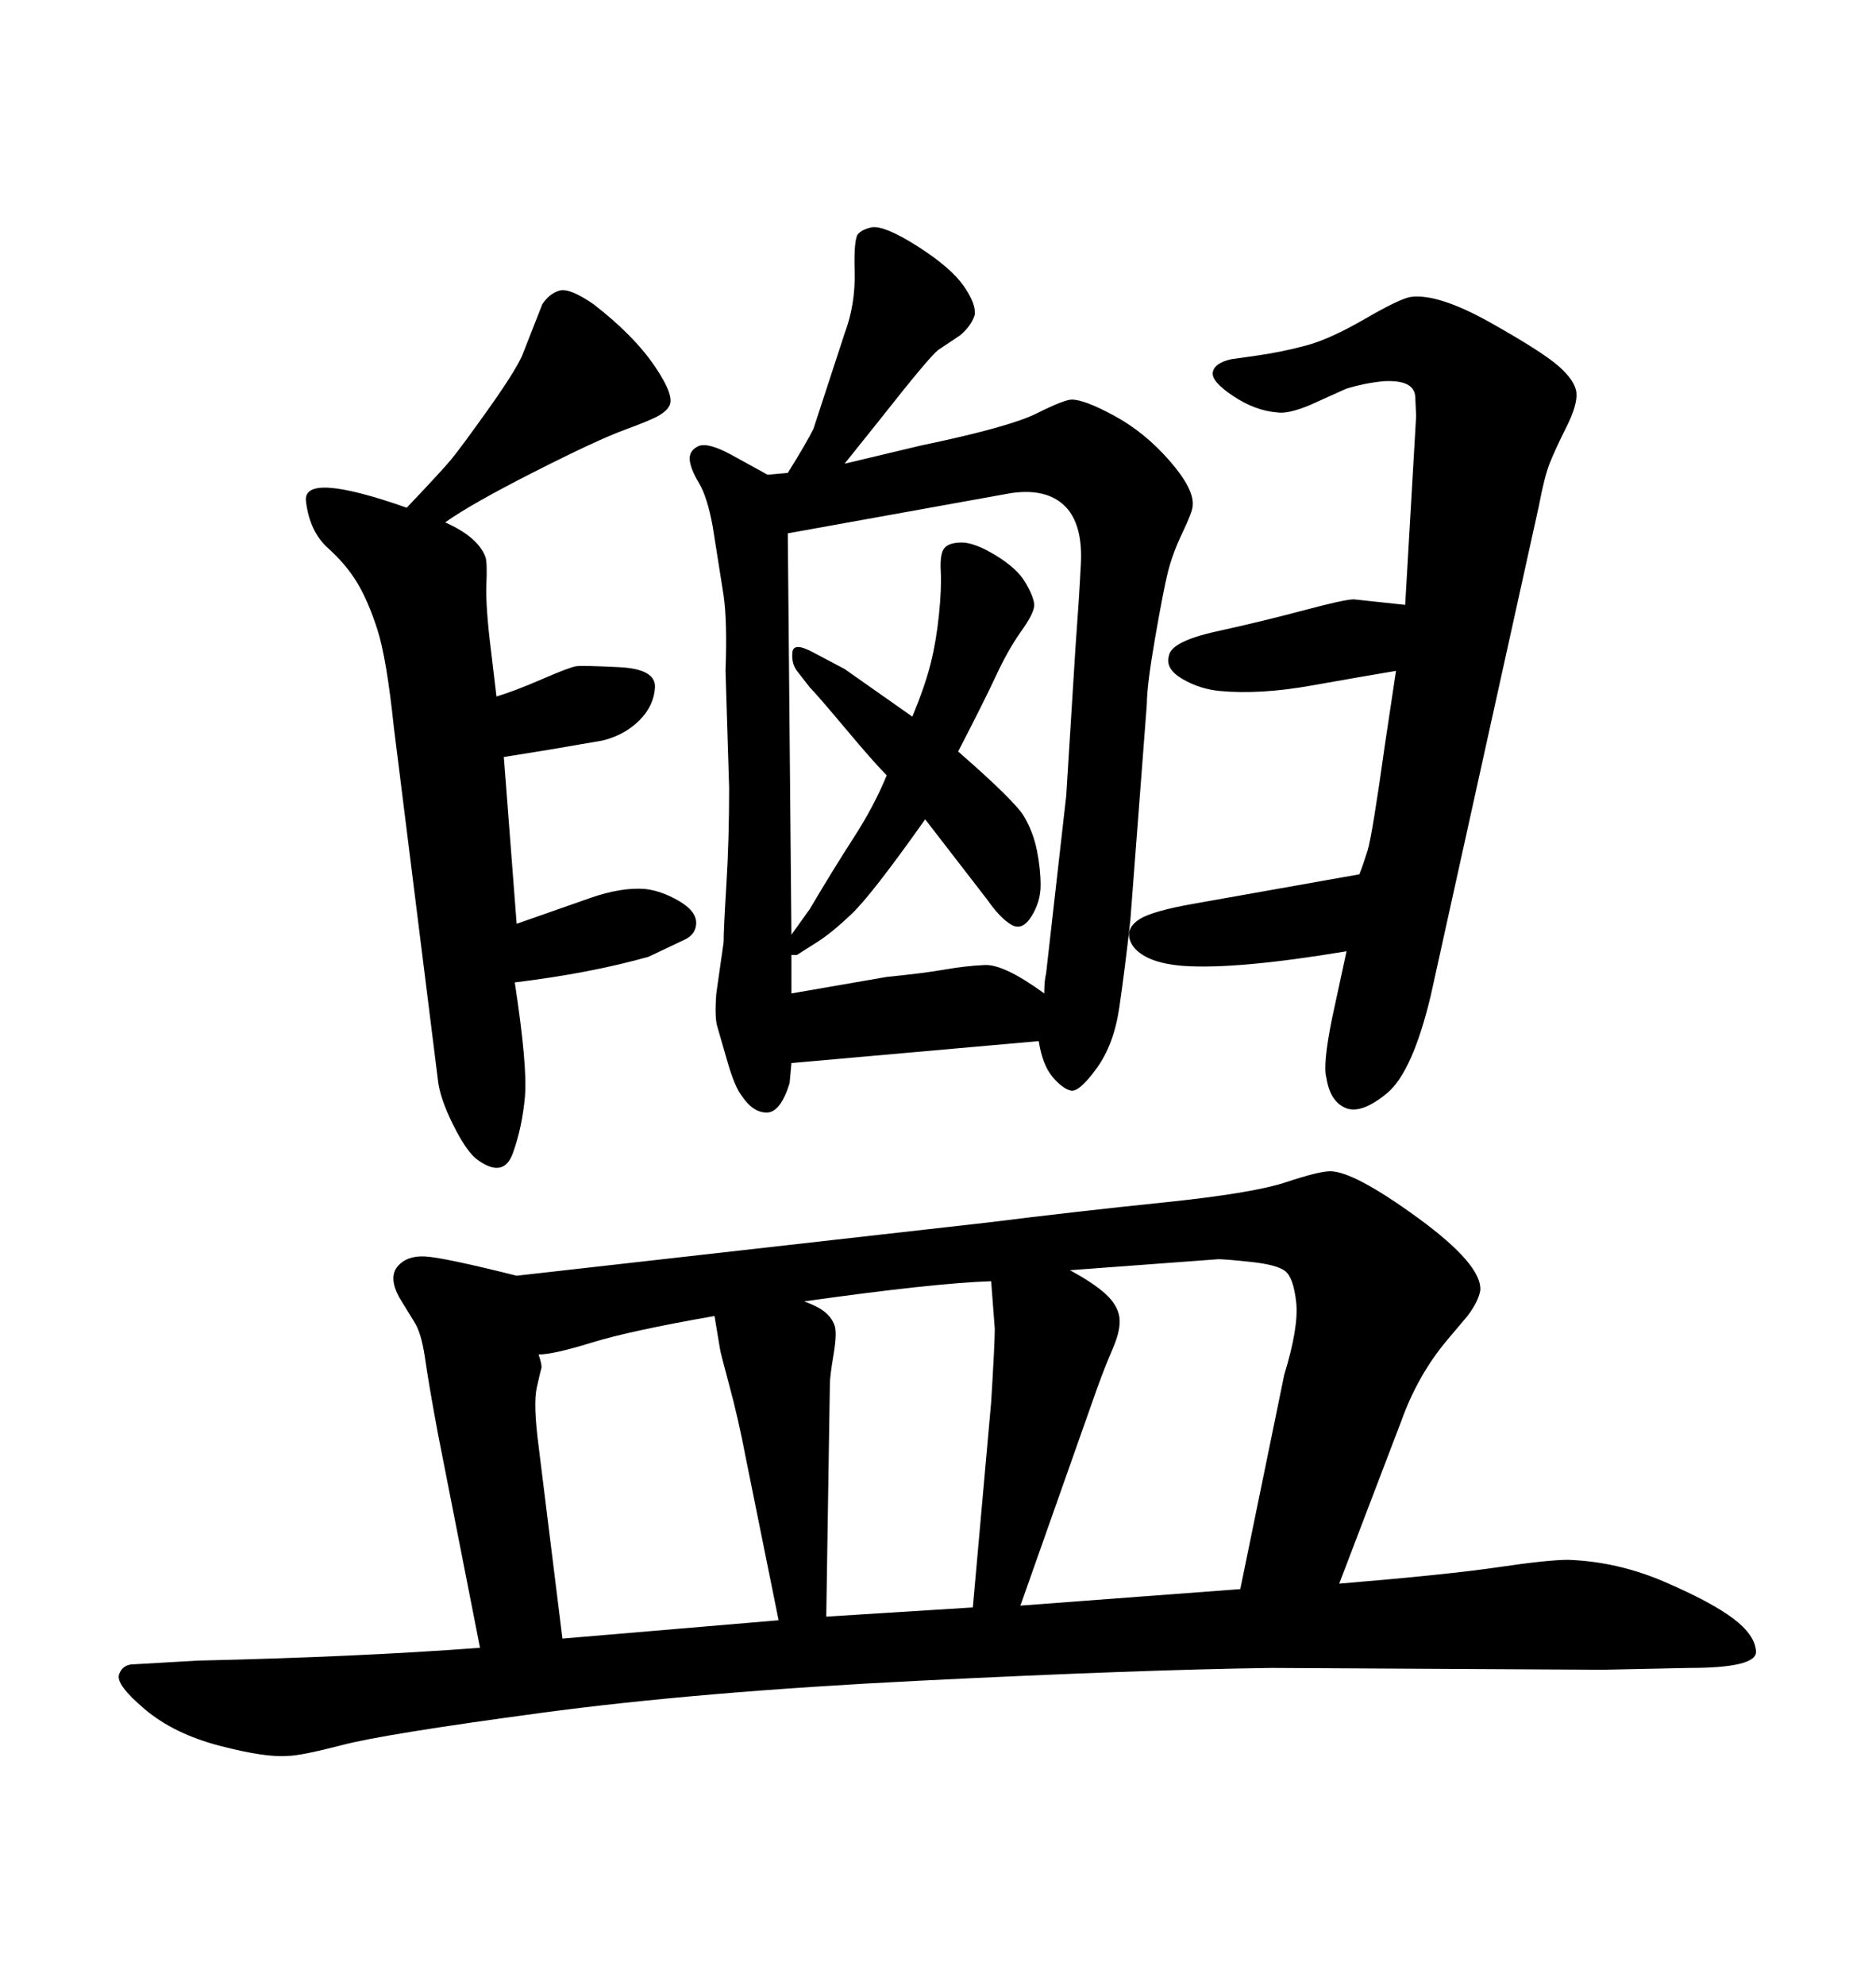 <svg xmlns="http://www.w3.org/2000/svg" xmlns:xlink="http://www.w3.org/1999/xlink" width="300" height="317.285"><path d="M76.76 263.38L76.76 263.38L70.02 229.10Q68.55 221.19 67.97 217.09Q67.38 212.99 66.21 211.23L66.21 211.23L63.87 207.42Q62.11 204.20 63.57 202.44Q65.04 200.68 67.97 200.83Q70.90 200.98 82.62 203.91L82.62 203.91L157.91 195.41Q171.97 193.65 186.18 192.19Q200.39 190.72 205.66 188.96Q210.94 187.21 212.70 187.21L212.70 187.21Q216.50 187.21 226.76 194.68Q237.01 202.15 236.72 206.25L236.72 206.25Q236.43 208.01 234.67 210.35L234.67 210.35L231.45 214.16Q226.76 219.73 224.12 227.05L224.12 227.05L214.16 253.13Q231.74 251.66 239.65 250.49Q247.56 249.32 250.78 249.32L250.78 249.32Q258.69 249.61 266.16 252.83Q273.63 256.05 277.15 258.69Q280.66 261.33 280.81 263.96Q280.96 266.60 270.12 266.60L270.12 266.60L256.35 266.89Q205.96 266.60 203.32 266.60L203.32 266.60Q182.23 266.89 146.92 268.65Q111.62 270.41 86.57 273.78Q61.52 277.15 54.79 278.91Q48.05 280.66 46.00 280.66L46.00 280.66Q42.48 280.96 35.16 279.05Q27.83 277.15 23.14 273.19Q18.46 269.24 19.04 267.63Q19.63 266.02 21.39 266.02L21.39 266.02L31.64 265.43Q57.42 264.84 76.76 263.38ZM89.94 261.91L124.51 258.98L119.24 232.91Q118.07 226.76 116.60 221.34Q115.14 215.92 115.14 215.63L115.14 215.63L114.26 210.35Q100.78 212.70 94.63 214.60Q88.48 216.50 86.13 216.50L86.13 216.50Q86.72 218.26 86.57 218.70Q86.43 219.14 85.84 221.78Q85.25 224.41 86.13 231.15L86.13 231.15L89.94 261.91ZM128.61 208.01L128.61 208.01Q130.96 208.89 131.98 209.77Q133.01 210.64 133.45 211.82Q133.89 212.99 133.30 216.50Q132.71 220.02 132.71 221.19L132.71 221.19L132.13 258.40L155.57 256.93L158.50 224.12Q159.08 214.75 159.08 212.40L159.08 212.40L158.50 204.79Q149.41 205.08 128.61 208.01ZM175.49 221.78L163.18 256.64L198.34 254.00L205.37 219.73Q207.71 212.11 207.28 208.15Q206.84 204.20 205.52 203.17Q204.20 202.15 200.10 201.71Q196.00 201.27 194.82 201.27L194.82 201.27L171.09 203.03Q174.90 205.08 176.81 206.84Q178.71 208.59 179.00 210.50Q179.30 212.40 177.98 215.48Q176.66 218.55 175.49 221.78L175.49 221.78ZM71.19 83.50L71.19 83.50Q76.46 85.84 77.64 89.06L77.64 89.06Q77.93 89.94 77.78 93.46Q77.64 96.97 78.52 104.00L78.52 104.00L79.39 111.33Q82.32 110.45 86.72 108.54Q91.11 106.64 92.14 106.49Q93.16 106.35 99.02 106.64Q104.88 106.93 104.74 109.86Q104.59 112.79 102.25 115.14Q99.90 117.48 96.39 118.36L96.39 118.36L87.89 119.82L80.57 121.00L82.62 147.66Q89.36 145.31 94.34 143.55Q99.32 141.80 103.13 142.09L103.13 142.09Q105.76 142.38 108.54 143.99Q111.33 145.61 111.33 147.51Q111.33 149.41 109.28 150.29L109.28 150.29L103.71 152.93Q94.34 155.57 82.32 157.03L82.32 157.03Q84.38 170.51 83.94 175.34Q83.50 180.18 82.03 184.28Q80.57 188.38 76.46 185.45L76.46 185.45Q74.71 184.28 72.51 179.88Q70.31 175.49 70.02 172.56L70.02 172.56L62.99 116.31Q61.82 105.18 60.35 100.63Q58.89 96.09 57.13 93.16Q55.37 90.23 52.44 87.60Q49.51 84.96 48.93 80.13Q48.34 75.29 65.04 81.15L65.04 81.15Q70.61 75.29 72.07 73.54Q73.54 71.78 77.93 65.63Q82.32 59.47 83.50 56.84L83.50 56.84L86.72 48.63Q87.89 46.88 89.50 46.44Q91.11 46.00 94.92 48.63L94.92 48.63Q101.37 53.61 104.74 58.59Q108.11 63.57 106.93 65.04L106.93 65.04Q106.64 65.63 105.47 66.36Q104.30 67.09 99.90 68.70Q95.51 70.31 85.40 75.44Q75.29 80.57 71.19 83.50ZM223.24 107.23L223.24 107.23Q217.97 108.11 209.77 109.57Q201.56 111.04 195.12 110.45L195.12 110.45Q191.89 110.16 189.11 108.54Q186.33 106.93 186.91 104.88L186.91 104.88Q187.21 102.54 194.53 100.93Q201.86 99.32 208.45 97.56Q215.04 95.80 216.50 95.80L216.50 95.80L224.71 96.68L226.46 66.50Q226.46 66.21 226.32 63.43Q226.17 60.64 221.19 60.94L221.19 60.94Q218.26 61.23 215.33 62.11L215.33 62.11L209.47 64.75Q205.96 66.21 204.20 65.92L204.20 65.92Q200.68 65.63 197.17 63.28Q193.65 60.94 193.95 59.47Q194.24 58.01 196.88 57.42L196.88 57.42L200.98 56.84Q205.08 56.25 208.89 55.22Q212.70 54.20 218.26 50.98Q223.83 47.75 225.59 47.46L225.59 47.46Q229.98 46.88 238.33 51.56Q246.68 56.25 249.32 58.59Q251.95 60.94 252.10 62.84Q252.25 64.75 250.49 68.26L250.49 68.26Q248.73 71.78 247.85 73.97Q246.97 76.17 246.09 80.86L246.09 80.86L228.81 159.08Q225.88 171.39 221.78 174.76Q217.68 178.13 215.19 177.10Q212.70 176.07 212.11 172.27L212.11 172.27Q211.52 170.21 212.99 162.89L212.99 162.89L215.33 152.05Q197.75 154.98 189.26 154.39L189.26 154.39Q185.45 154.10 183.25 152.93Q181.05 151.76 180.62 150Q180.18 148.24 182.23 146.92Q184.28 145.61 191.02 144.43L191.02 144.43L217.38 139.75Q217.97 138.28 218.70 135.94Q219.43 133.59 221.48 118.95L221.48 118.95L223.24 107.23ZM166.11 166.41L166.11 166.41L126.56 169.92L126.27 173.14Q124.80 177.83 122.61 177.83Q120.41 177.83 118.65 175.20L118.65 175.20Q117.48 173.73 116.31 169.63Q115.14 165.53 114.70 164.06Q114.26 162.60 114.55 158.79L114.55 158.79L115.72 150.59Q115.72 148.54 116.16 141.36Q116.60 134.18 116.60 125.98L116.60 125.98L116.02 107.23Q116.31 99.32 115.72 95.21L115.72 95.21L113.96 84.08Q113.09 79.39 111.77 77.20Q110.45 75 110.30 73.54Q110.16 72.07 111.62 71.34Q113.09 70.61 116.89 72.66L116.89 72.66L122.75 75.88L125.98 75.59Q128.91 70.90 130.08 68.55L130.08 68.55L135.06 53.32Q136.82 48.63 136.67 43.36Q136.52 38.09 137.26 37.35Q137.99 36.62 139.45 36.33L139.45 36.33Q141.50 36.04 146.78 39.40Q152.05 42.77 154.10 45.70Q156.15 48.63 155.86 50.39L155.86 50.39Q155.27 52.15 153.52 53.61L153.52 53.61L150 55.96Q148.54 57.13 140.92 66.80L140.92 66.80L135.06 74.12L147.36 71.19Q161.43 68.26 165.82 66.06Q170.21 63.87 171.39 63.87L171.39 63.87Q173.44 63.87 178.27 66.50Q183.11 69.14 187.06 73.68Q191.02 78.22 190.72 80.86L190.72 80.86Q190.72 81.74 189.11 85.11Q187.50 88.48 186.77 91.41Q186.04 94.34 184.72 101.95Q183.40 109.57 183.40 112.50L183.40 112.50L180.76 147.07Q179.88 154.98 179.00 160.99Q178.13 166.99 175.34 170.80Q172.56 174.61 171.24 174.32Q169.92 174.02 168.31 172.12Q166.70 170.21 166.11 166.41ZM127.44 152.64L126.56 152.64L126.56 158.79L141.80 156.15Q147.66 155.57 151.03 154.98Q154.39 154.39 157.47 154.25Q160.55 154.10 166.99 158.79L166.99 158.79Q166.99 156.74 167.29 155.57L167.29 155.57L170.51 127.15L171.97 103.71Q172.56 95.80 172.85 90.09Q173.14 84.38 170.80 81.45L170.80 81.45Q167.87 77.93 161.72 78.81L161.72 78.81L125.98 85.25L126.56 149.41L129.49 145.31Q133.30 138.87 136.52 133.89Q139.75 128.91 141.80 123.93L141.80 123.93Q139.75 121.88 135.21 116.46Q130.66 111.04 129.49 109.86L129.49 109.86L127.44 107.23Q126.56 106.05 126.71 104.30Q126.86 102.54 130.08 104.30L130.08 104.30L135.06 106.93L145.90 114.55Q147.95 109.57 148.83 106.05Q149.71 102.54 150.15 98.29Q150.59 94.04 150.44 91.26Q150.29 88.48 151.03 87.60Q151.76 86.72 153.81 86.72L153.81 86.72Q155.86 86.72 159.23 88.77Q162.60 90.82 163.92 93.02Q165.23 95.21 165.38 96.53Q165.53 97.85 163.18 101.07L163.18 101.07Q161.13 104.00 159.23 108.11Q157.32 112.21 153.22 120.12L153.22 120.12Q162.30 128.03 163.77 130.52Q165.23 133.01 165.82 135.94Q166.41 138.87 166.41 141.50Q166.41 144.14 164.94 146.48Q163.48 148.83 161.72 147.80Q159.96 146.78 157.91 143.85L157.91 143.85L147.95 130.96Q139.45 142.97 136.23 146.04Q133.01 149.12 130.66 150.59L130.66 150.59L127.44 152.64Z"/></svg>
